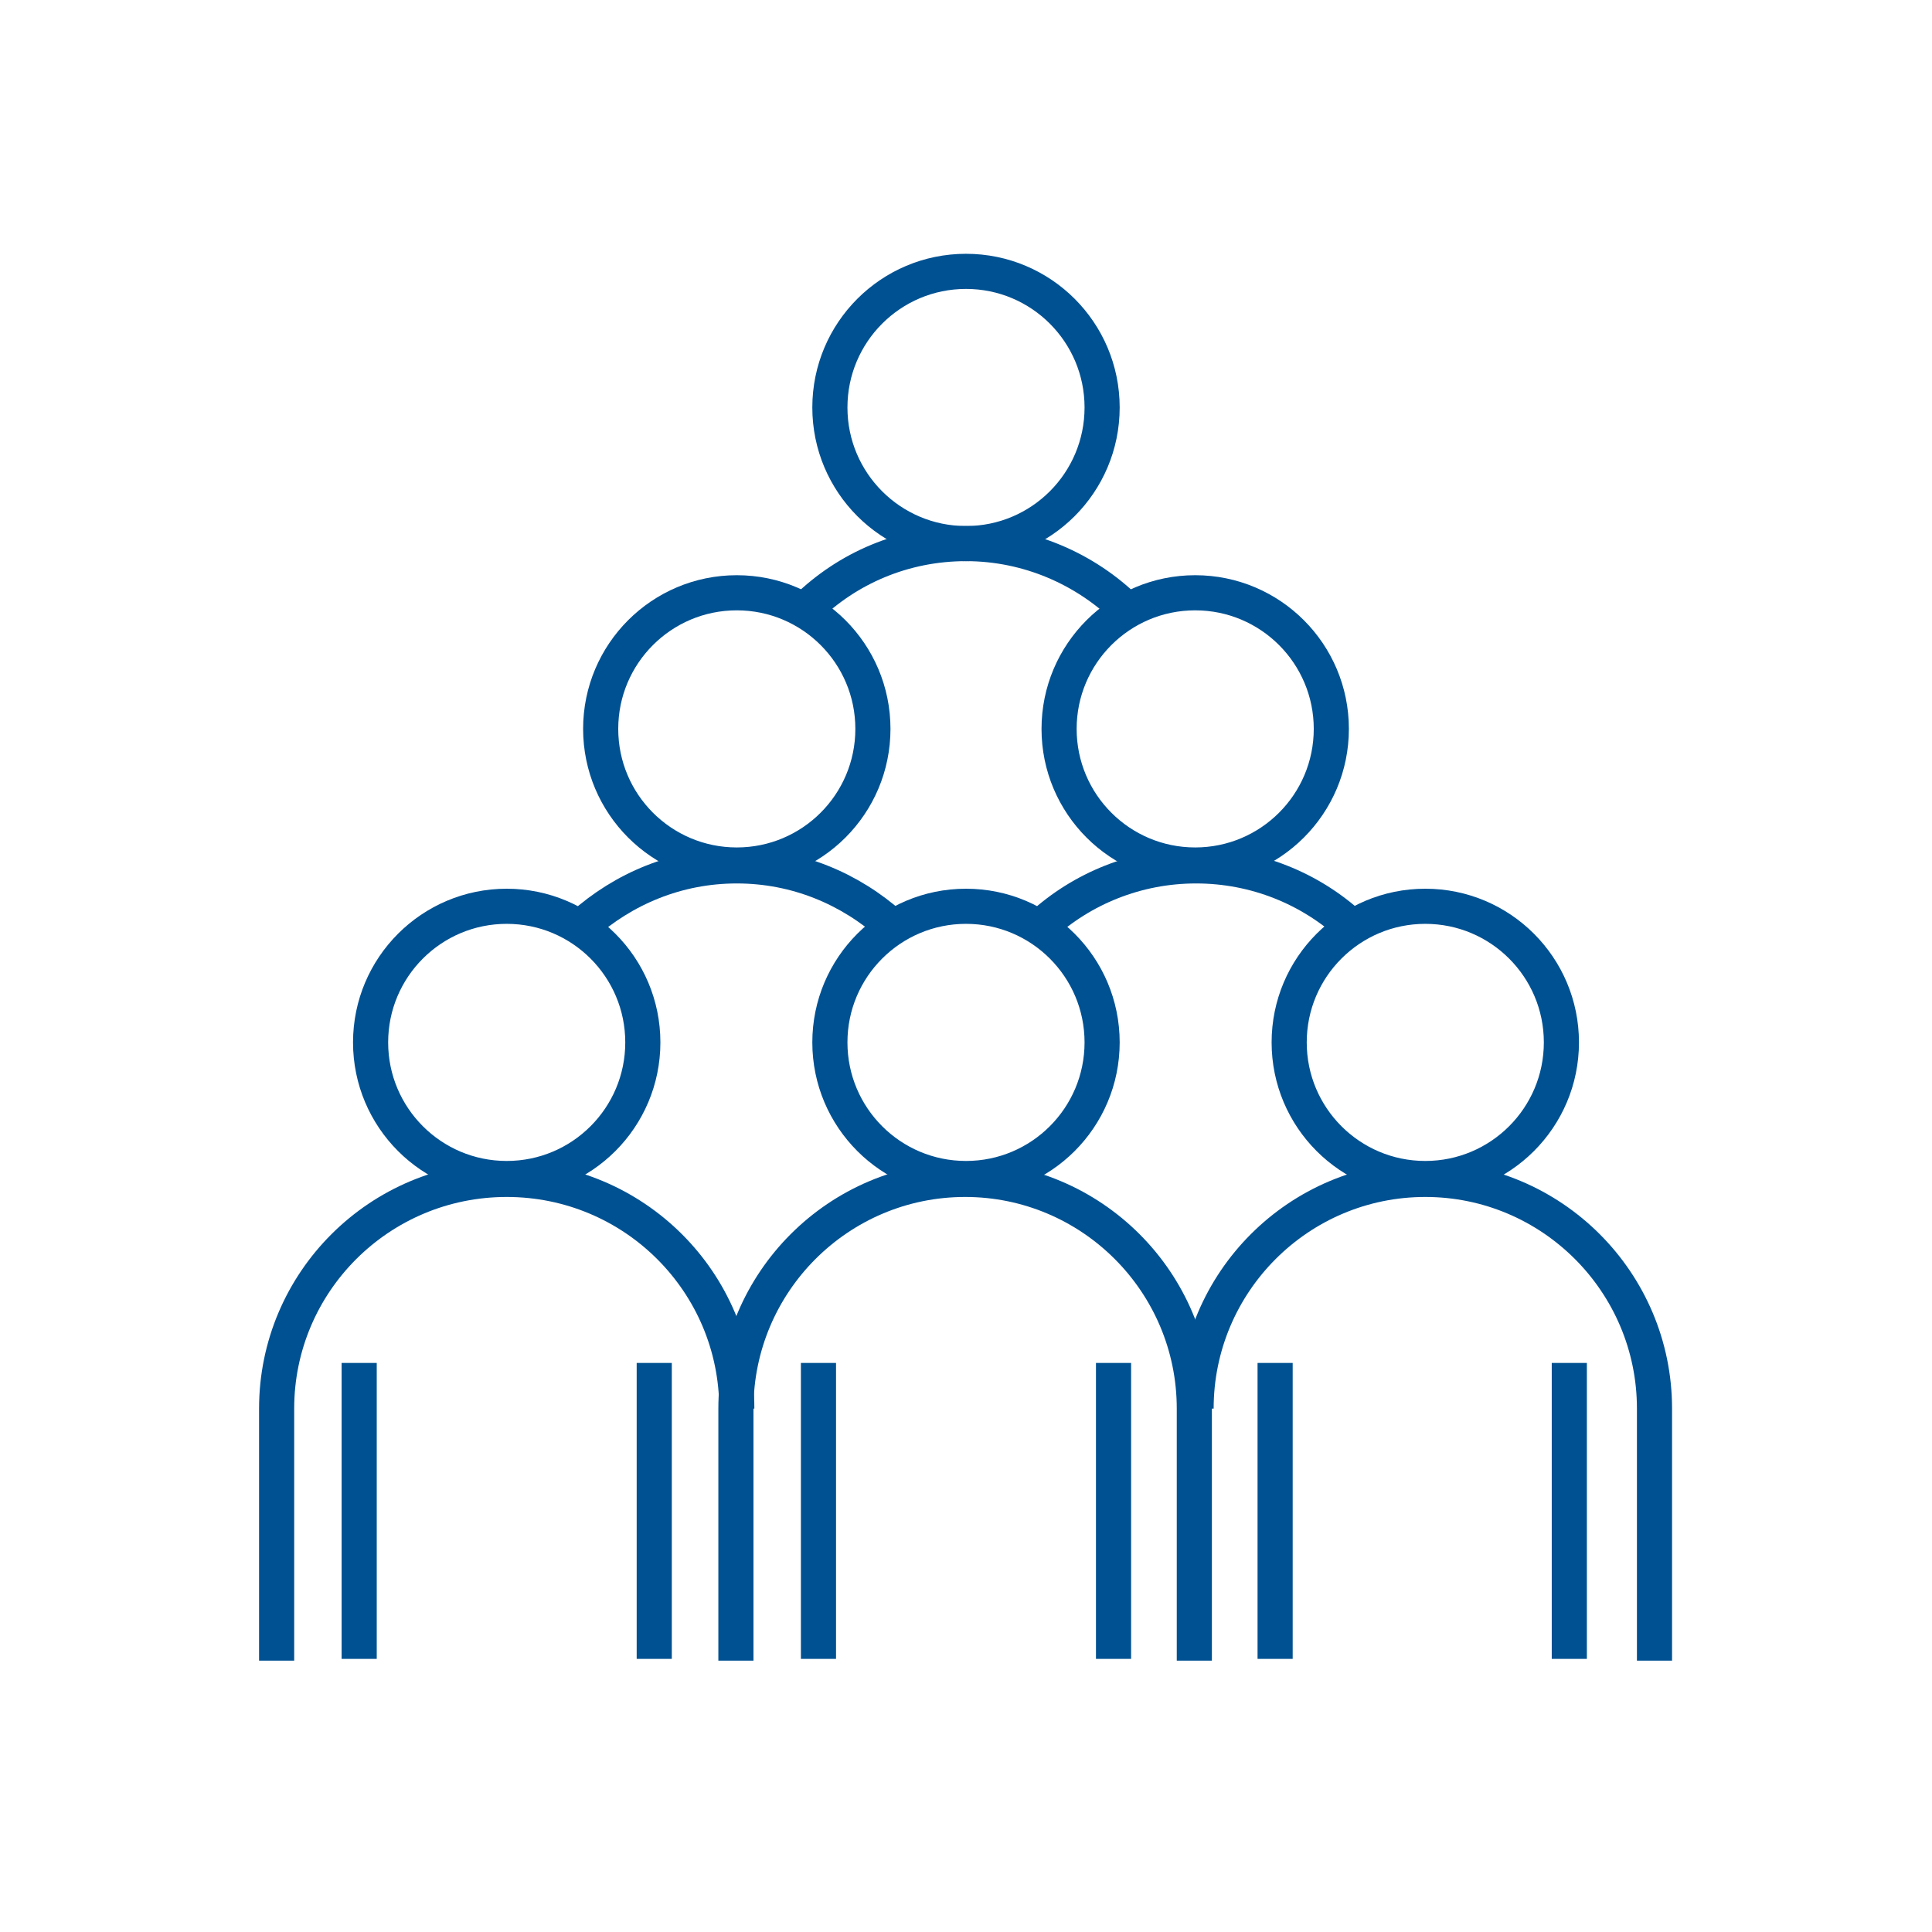 <?xml version="1.0" encoding="UTF-8"?>
<svg id="Layer_1" xmlns="http://www.w3.org/2000/svg" xmlns:i="http://ns.adobe.com/AdobeIllustrator/10.0/" version="1.1" viewBox="0 0 220 220">
  <!-- Generator: Adobe Illustrator 29.6.1, SVG Export Plug-In . SVG Version: 2.1.1 Build 9)  -->
  <defs>
    <style>
      .st0 {
        fill: none;
        stroke: #005192;
        stroke-miterlimit: 10;
        stroke-width: 4px;
      }
    </style>
  </defs>
  <circle class="st0" cx="57.7" cy="118.7" r="15.5"/>
  <path class="st0" d="M83.9,160.4c0-14.4-11.7-26.1-26.2-26.1s-26.2,11.7-26.2,26.1v28.7"/>
  <circle class="st0" cx="110" cy="118.7" r="15.5"/>
  <circle class="st0" cx="110" cy="46.4" r="15.5"/>
  <path class="st0" d="M128.3,69.4c-4.7-4.6-11.2-7.5-18.3-7.5s-13.5,2.8-18.2,7.4"/>
  <circle class="st0" cx="162.3" cy="118.7" r="15.5"/>
  <path class="st0" d="M136.2,160.4c0-14.4,11.7-26.1,26.1-26.1s26.1,11.7,26.1,26.1v28.7"/>
  <path class="st0" d="M83.8,189.1v-28.7c0-14.4,11.7-26.1,26.1-26.1s26.1,11.7,26.1,26.1v28.7"/>
  <circle class="st0" cx="83.9" cy="83" r="15.5"/>
  <path class="st0" d="M101.5,105.4c-4.7-4.2-10.8-6.8-17.6-6.8s-12.9,2.6-17.6,6.8"/>
  <circle class="st0" cx="136.1" cy="83" r="15.5"/>
  <path class="st0" d="M153.8,105.4c-4.6-4.2-10.8-6.8-17.6-6.8s-13,2.6-17.6,6.8"/>
  <line class="st0" x1="40.9" y1="155.2" x2="40.9" y2="188.9"/>
  <line class="st0" x1="74.5" y1="155.2" x2="74.5" y2="188.9"/>
  <line class="st0" x1="93.2" y1="155.2" x2="93.2" y2="188.9"/>
  <line class="st0" x1="126.8" y1="155.2" x2="126.8" y2="188.9"/>
  <line class="st0" x1="145.2" y1="155.2" x2="145.2" y2="188.9"/>
  <line class="st0" x1="178.7" y1="155.2" x2="178.7" y2="188.9"/>
</svg>